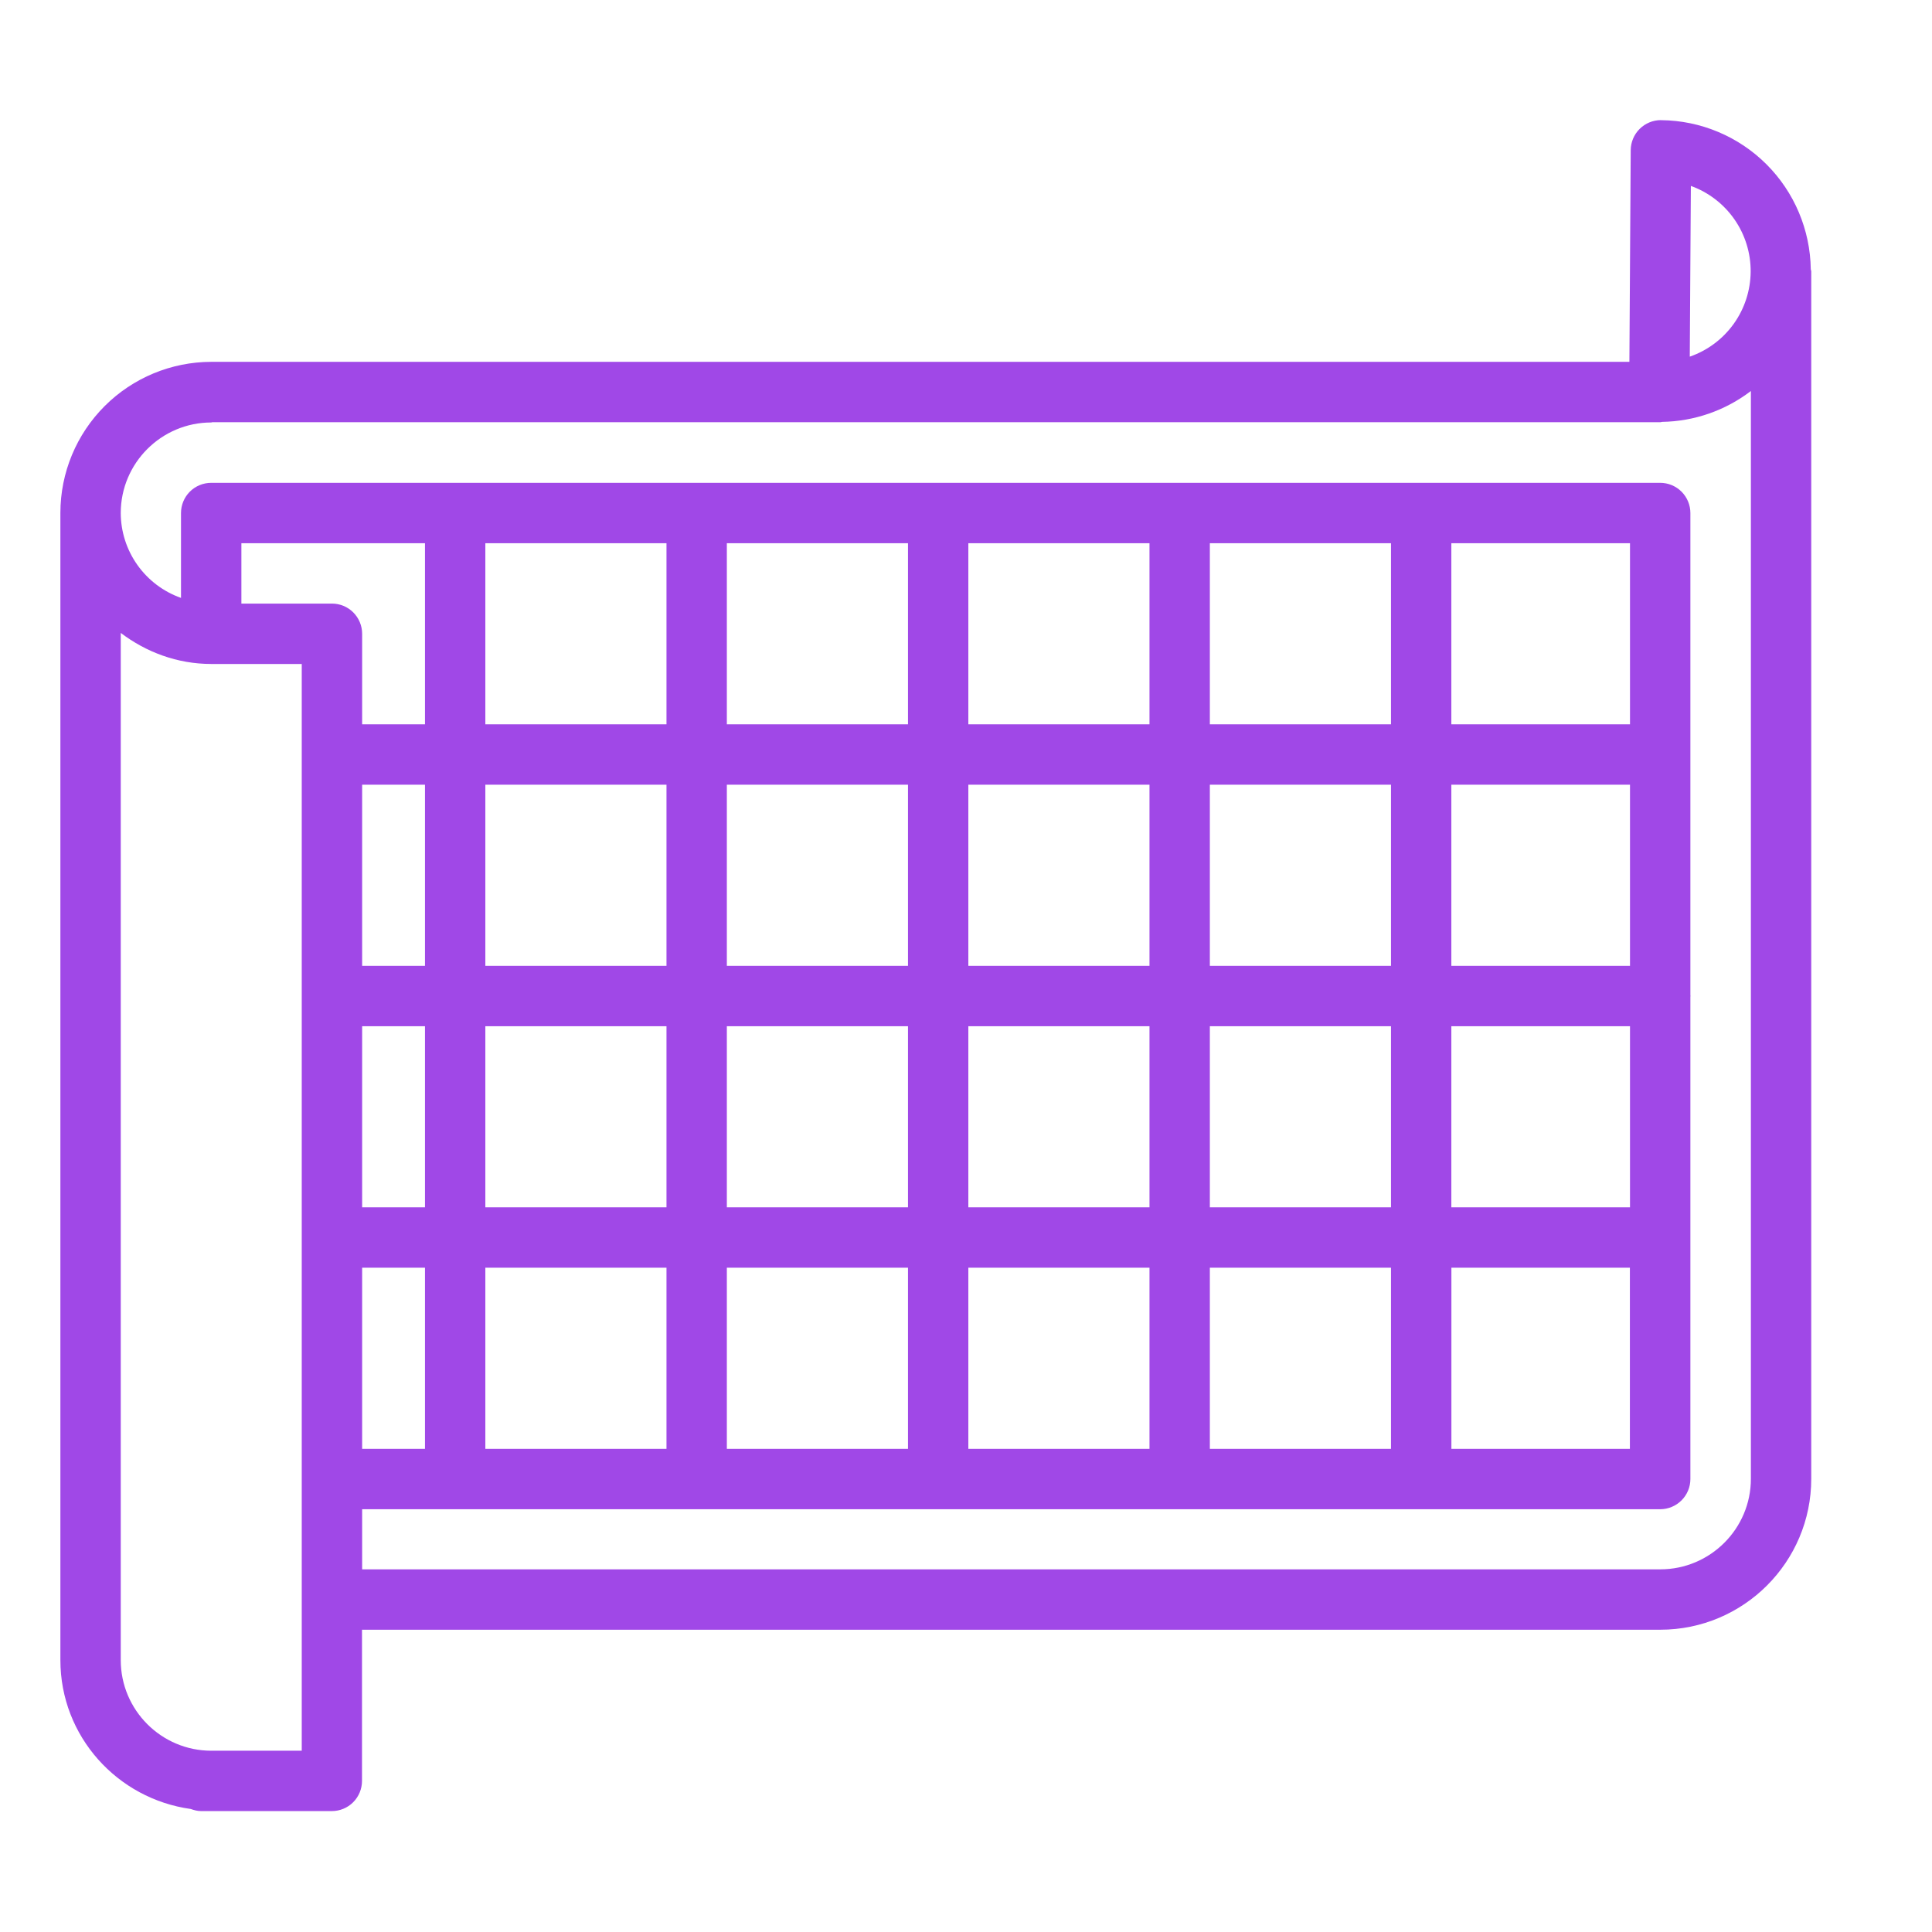 <?xml version="1.0" encoding="UTF-8"?>
<svg xmlns="http://www.w3.org/2000/svg" width="70" height="70" viewBox="0 0 70 70" fill="none">
  <path d="M60.178 4.352C59.889 4.352 59.612 4.467 59.407 4.671C59.202 4.875 59.086 5.152 59.084 5.441L59.036 13.11H7.656C6.206 13.112 4.816 13.689 3.791 14.714C2.766 15.739 2.189 17.129 2.188 18.579V60.15C2.188 62.913 4.253 65.175 6.912 65.543C7.031 65.586 7.153 65.619 7.284 65.619H12.023C12.313 65.619 12.591 65.504 12.796 65.299C13.001 65.094 13.116 64.815 13.116 64.525V59.048H60.156C63.171 59.048 65.625 56.598 65.625 53.579V9.829C65.625 9.803 65.61 9.783 65.608 9.757C65.589 8.327 65.012 6.96 63.999 5.95C62.986 4.94 61.617 4.367 60.187 4.354H60.178V4.352ZM61.263 6.736C61.901 6.966 62.452 7.389 62.84 7.945C63.228 8.502 63.434 9.165 63.43 9.843C63.425 10.521 63.211 11.182 62.816 11.733C62.421 12.284 61.865 12.7 61.224 12.922L61.263 6.736ZM63.438 14.167V53.579C63.438 55.388 61.965 56.86 60.156 56.86H13.121V54.682H60.152C60.442 54.682 60.72 54.566 60.925 54.361C61.13 54.156 61.246 53.878 61.246 53.588V36.114L61.25 36.088L61.246 36.057V18.588C61.246 18.298 61.13 18.02 60.925 17.814C60.72 17.609 60.442 17.494 60.152 17.494H7.652C7.362 17.494 7.084 17.609 6.878 17.814C6.673 18.02 6.558 18.298 6.558 18.588V21.663C5.922 21.438 5.37 21.022 4.979 20.471C4.588 19.921 4.377 19.263 4.375 18.588C4.375 16.779 5.847 15.307 7.656 15.307C7.667 15.307 7.678 15.298 7.691 15.298H60.156C60.18 15.298 60.202 15.285 60.224 15.285C61.387 15.267 62.514 14.873 63.438 14.167ZM8.746 19.682H15.398V26.244H13.121V22.963C13.121 22.673 13.005 22.395 12.8 22.189C12.595 21.984 12.317 21.869 12.027 21.869H8.746V19.682ZM17.585 19.682H24.148V26.244H17.585V19.682ZM26.335 19.682H32.898V26.244H26.335V19.682ZM35.085 19.682H41.648V26.244H35.085V19.682ZM43.835 19.682H50.398V26.244H43.835V19.682ZM52.585 19.682H59.058V26.244H52.585V19.682ZM4.375 22.932C5.292 23.626 6.42 24.057 7.656 24.057H10.933V63.432H7.656C5.847 63.432 4.375 61.959 4.375 60.15V22.932ZM13.121 28.432H15.398V34.994H13.121V28.432ZM17.585 28.432H24.148V34.994H17.585V28.432ZM26.335 28.432H32.898V34.994H26.335V28.432ZM35.085 28.432H41.648V34.994H35.085V28.432ZM43.835 28.432H50.398V34.994H43.835V28.432ZM52.585 28.432H59.058V34.994H52.585V28.432ZM13.121 37.182H15.398V43.744H13.121V37.182ZM17.585 37.182H24.148V43.744H17.585V37.182ZM26.335 37.182H32.898V43.744H26.335V37.182ZM35.085 37.182H41.648V43.744H35.085V37.182ZM43.835 37.182H50.398V43.744H43.835V37.182ZM52.585 37.182H59.058V43.744H52.585V37.182ZM13.121 45.932H15.398V52.494H13.121V45.932ZM17.585 45.932H24.148V52.494H17.585V45.932ZM26.335 45.932H32.898V52.494H26.335V45.932ZM35.085 45.932H41.648V52.494H35.085V45.932ZM43.835 45.932H50.398V52.494H43.835V45.932ZM52.585 45.932H59.054V52.494H52.587V45.932H52.585Z" fill="#A048E7"></path>
</svg>
